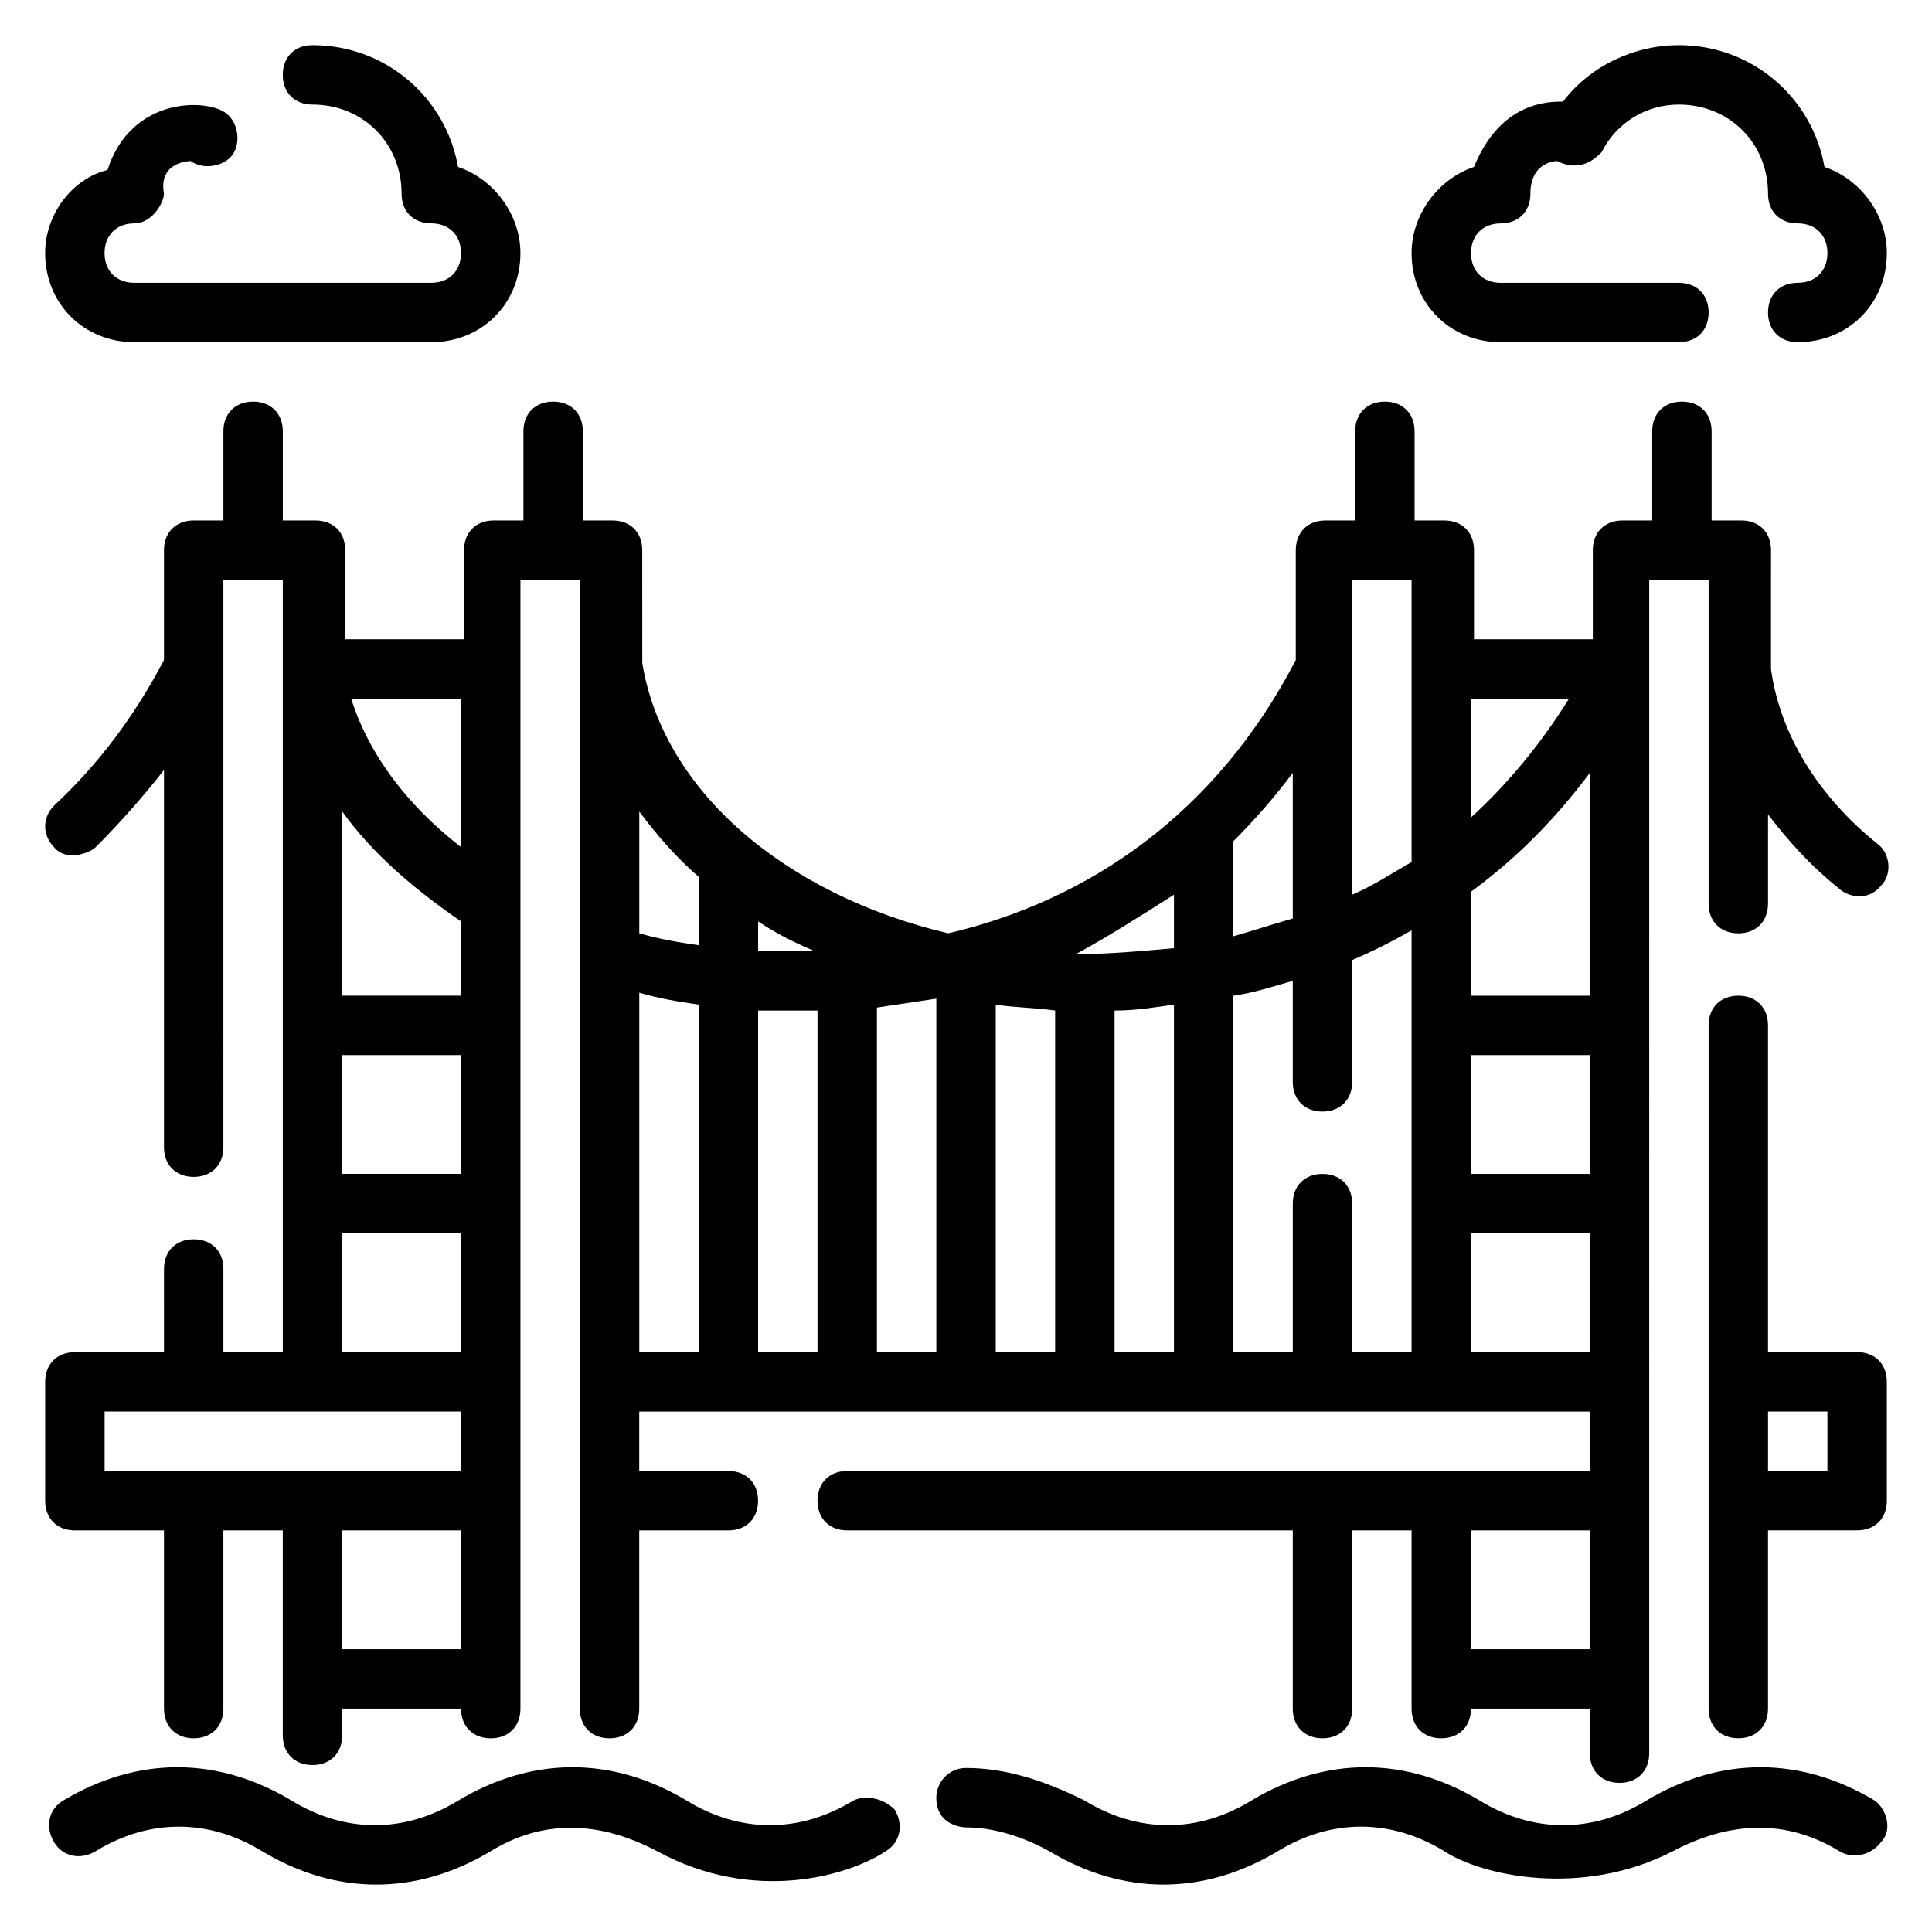 <?xml version="1.0" encoding="UTF-8"?>
<!-- Uploaded to: ICON Repo, www.iconrepo.com, Generator: ICON Repo Mixer Tools -->
<svg fill="#000000" width="800px" height="800px" version="1.1" viewBox="144 144 512 512" xmlns="http://www.w3.org/2000/svg">
 <g>
  <path d="m541.7 234.69h47.23c4.723 0 7.871-3.148 7.871-7.871s-3.148-7.871-7.871-7.871h-47.23c-4.723 0-7.871-3.148-7.871-7.871 0-4.723 3.148-7.871 7.871-7.871 4.723 0 7.871-3.148 7.871-7.871 0-8.66 7.086-8.66 7.086-8.66 6.297 3.148 10.234-0.789 11.809-2.363 3.934-7.875 11.809-12.598 20.465-12.598 13.383 0 23.617 10.234 23.617 23.617 0 4.723 3.148 7.871 7.871 7.871 4.723 0 7.871 3.148 7.871 7.871 0 4.723-3.148 7.871-7.871 7.871-4.723 0-7.871 3.148-7.871 7.871s3.148 7.871 7.871 7.871c13.383 0 23.617-10.234 23.617-23.617 0-10.234-7.086-19.68-16.531-22.828-3.148-18.102-18.895-32.273-38.574-32.273-11.809 0-23.617 5.512-30.699 14.957-3.938 0-16.531 0-23.617 17.32-9.445 3.148-16.531 12.594-16.531 22.828 0 13.383 10.234 23.617 23.617 23.617z"/>
  <path d="m179.58 234.69h78.719c13.383 0 23.617-10.234 23.617-23.617 0-10.234-7.086-19.68-16.531-22.828-3.148-18.105-18.895-32.277-38.574-32.277-4.723 0-7.871 3.148-7.871 7.871 0 4.723 3.148 7.871 7.871 7.871 13.383 0 23.617 10.234 23.617 23.617 0 4.723 3.148 7.871 7.871 7.871 4.723 0 7.871 3.148 7.871 7.871s-3.148 7.871-7.871 7.871l-78.719 0.004c-4.723 0-7.871-3.148-7.871-7.871 0-4.723 3.148-7.871 7.871-7.871 4.723 0 7.871-5.512 7.871-7.871-1.574-8.66 7.086-8.66 7.086-8.66 3.148 2.359 8.66 1.574 11.02-1.574 2.363-3.148 1.574-8.66-1.574-11.02-4.723-3.938-25.191-4.723-31.488 14.957-9.445 2.359-16.531 11.805-16.531 22.039 0 13.383 10.234 23.617 23.617 23.617z"/>
  <path d="m640.88 621.2c-19.68-11.809-40.934-11.809-60.613 0-14.168 8.66-29.914 8.66-44.082 0-19.68-11.809-40.934-11.809-60.613 0-14.168 8.66-29.914 8.66-44.082 0-11.027-5.512-21.262-8.66-31.492-8.66-4.723 0-7.871 3.938-7.871 7.871 0 7.871 7.871 7.871 7.871 7.871 7.086 0 14.957 2.363 22.043 6.297 19.68 11.809 40.934 11.809 60.613 0 14.168-8.66 29.914-8.66 44.082 0 9.445 6.297 36.211 12.594 60.613 0 14.957-7.871 29.914-8.66 44.082 0 3.938 2.363 8.66 0.789 11.02-2.363 3.152-3.144 1.578-8.656-1.57-11.016z"/>
  <path d="m370.09 621.2c-14.168 8.66-29.914 8.66-44.082 0-19.68-11.809-40.934-11.809-60.613 0-14.168 8.66-29.914 8.66-44.082 0-19.68-11.809-40.934-11.809-60.613 0-3.938 2.363-4.723 7.086-2.363 11.02 2.363 3.938 7.086 4.723 11.02 2.363 14.168-8.66 29.914-8.66 44.082 0 19.68 11.809 40.934 11.809 60.613 0 14.168-8.66 29.125-7.871 44.082 0 25.977 14.168 51.168 6.297 60.613 0 3.938-2.363 4.723-7.086 2.363-11.02-3.148-3.152-7.871-3.938-11.02-2.363z"/>
  <path d="m163.84 549.57h23.617v47.23c0 4.723 3.148 7.871 7.871 7.871 4.723 0 7.871-3.148 7.871-7.871v-47.23h15.742v54.316c0 4.723 3.148 7.871 7.871 7.871s7.871-3.148 7.871-7.871l0.008-7.082h31.488c0 4.723 3.148 7.871 7.871 7.871s7.871-3.148 7.871-7.871v-299.14h15.742v299.14c0 4.723 3.148 7.871 7.871 7.871s7.871-3.148 7.871-7.871v-47.23h23.617c4.723 0 7.871-3.148 7.871-7.871 0-4.723-3.148-7.871-7.871-7.871h-23.617v-15.742h251.91v15.742l-196.8-0.004c-4.723 0-7.871 3.148-7.871 7.871 0 4.723 3.148 7.871 7.871 7.871h118.08v47.23c0 4.723 3.148 7.871 7.871 7.871s7.871-3.148 7.871-7.871v-47.23h15.742v47.23c0 4.723 3.148 7.871 7.871 7.871 4.723 0 7.871-3.148 7.871-7.871h31.488v11.809c0 4.723 3.148 7.871 7.871 7.871 4.723 0 7.871-3.148 7.871-7.871l0.004-310.94h15.742v85.805c0 4.723 3.148 7.871 7.871 7.871 4.723 0 7.871-3.148 7.871-7.871v-23.617c5.512 7.086 11.02 13.383 18.895 19.68 1.574 1.574 7.086 3.938 11.02-0.789 3.148-3.148 2.363-8.66-0.789-11.02-15.742-12.594-25.977-29.125-28.34-46.445l0.008-31.488c0-4.723-3.148-7.871-7.871-7.871h-7.871v-23.617c0-4.723-3.148-7.871-7.871-7.871s-7.871 3.148-7.871 7.871v23.617h-7.871c-4.723 0-7.871 3.148-7.871 7.871v23.617h-31.488v-23.617c0-4.723-3.148-7.871-7.871-7.871h-7.871v-23.617c0-4.723-3.148-7.871-7.871-7.871s-7.871 3.148-7.871 7.871v23.617h-7.871c-4.723 0-7.871 3.148-7.871 7.871v29.125c-21.254 40.934-55.105 63.762-92.102 72.422-43.297-10.234-75.57-37.785-81.082-71.637l-0.012-29.91c0-4.723-3.148-7.871-7.871-7.871h-7.871v-23.617c0-4.723-3.148-7.871-7.871-7.871-4.723 0-7.871 3.148-7.871 7.871v23.617h-7.871c-4.723 0-7.871 3.148-7.871 7.871v23.617h-31.488v-23.617c0-4.723-3.148-7.871-7.871-7.871h-8.668v-23.617c0-4.723-3.148-7.871-7.871-7.871-4.723 0-7.871 3.148-7.871 7.871v23.617h-7.875c-4.723 0-7.871 3.148-7.871 7.871v29.125c-7.871 14.957-17.32 27.551-29.125 38.574-3.148 3.148-3.148 7.871 0 11.02 3.148 3.938 9.445 1.574 11.02 0 6.297-6.297 12.594-13.383 18.105-20.469v99.977c0 4.723 3.148 7.871 7.871 7.871 4.723 0 7.871-3.148 7.871-7.871l0.004-150.35h15.742v204.67h-15.742v-22.043c0-4.723-3.148-7.871-7.871-7.871s-7.871 3.148-7.871 7.871l-0.004 22.043h-23.617c-4.723 0-7.871 3.148-7.871 7.871v31.488c0 4.723 3.148 7.871 7.871 7.871zm401.48 31.488h-31.488v-31.488h31.488zm-31.488-251.91h25.977c-7.871 12.594-16.531 22.828-25.977 31.488zm0 51.172c11.809-8.66 22.043-18.895 31.488-31.488v59.039h-31.488zm0 43.293h31.488v31.488h-31.488zm0 47.234h31.488v31.488h-31.488zm-31.488-173.18h15.742v74.785c-5.512 3.148-10.234 6.297-15.742 8.66zm-31.488 69.273c5.512-5.512 11.02-11.809 15.742-18.105v38.574c-5.512 1.574-10.234 3.148-15.742 4.723zm0 40.934c5.512-0.789 10.234-2.363 15.742-3.938v26.766c0 4.723 3.148 7.871 7.871 7.871 4.723 0 7.871-3.148 7.871-7.871v-32.273c5.512-2.363 10.234-4.723 15.742-7.871l0.004 111.78h-15.742v-39.359c0-4.723-3.148-7.871-7.871-7.871s-7.871 3.148-7.871 7.871v39.359h-15.742zm-15.746 94.465h-15.742v-90.531c5.512 0 10.234-0.789 15.742-1.574zm0-121.23v14.168c-8.66 0.789-17.32 1.574-25.977 1.574 8.66-4.723 17.32-10.23 25.977-15.742zm-47.23 29.125c4.723 0.789 10.234 0.789 15.742 1.574v90.531h-15.742zm-31.488 0.789c5.512-0.789 10.234-1.574 15.742-2.363v93.68h-15.742zm-31.488-22.828c4.723 3.148 9.445 5.512 14.957 7.871h-14.957zm0 23.613h15.742v90.531h-15.742zm-31.488-52.742c4.723 6.297 9.445 11.809 15.742 17.32v18.105c-5.512-0.789-10.234-1.574-15.742-3.148zm0 48.02c5.512 1.574 10.234 2.363 15.742 3.148v92.105h-15.742zm-47.23 173.97h-31.488v-31.488h31.488zm0-251.91v39.359c-14.168-11.02-24.402-24.402-29.125-39.359zm-31.488 29.914c7.871 11.02 18.895 20.469 31.488 29.125v19.684h-31.488zm0 64.551h31.488v31.488h-31.488zm0 47.234h31.488v31.488h-31.488zm-62.977 47.23h94.465v15.742l-94.465 0.004z"/>
  <path d="m604.67 407.87c-4.723 0-7.871 3.148-7.871 7.871v181.05c0 4.723 3.148 7.871 7.871 7.871s7.871-3.148 7.871-7.871v-47.23h23.617c4.723 0 7.871-3.148 7.871-7.871v-31.488c0-4.723-3.148-7.871-7.871-7.871h-23.617v-86.594c0-4.723-3.148-7.871-7.871-7.871zm23.617 110.21v15.742h-15.742v-15.742z"/>
 </g>
</svg>